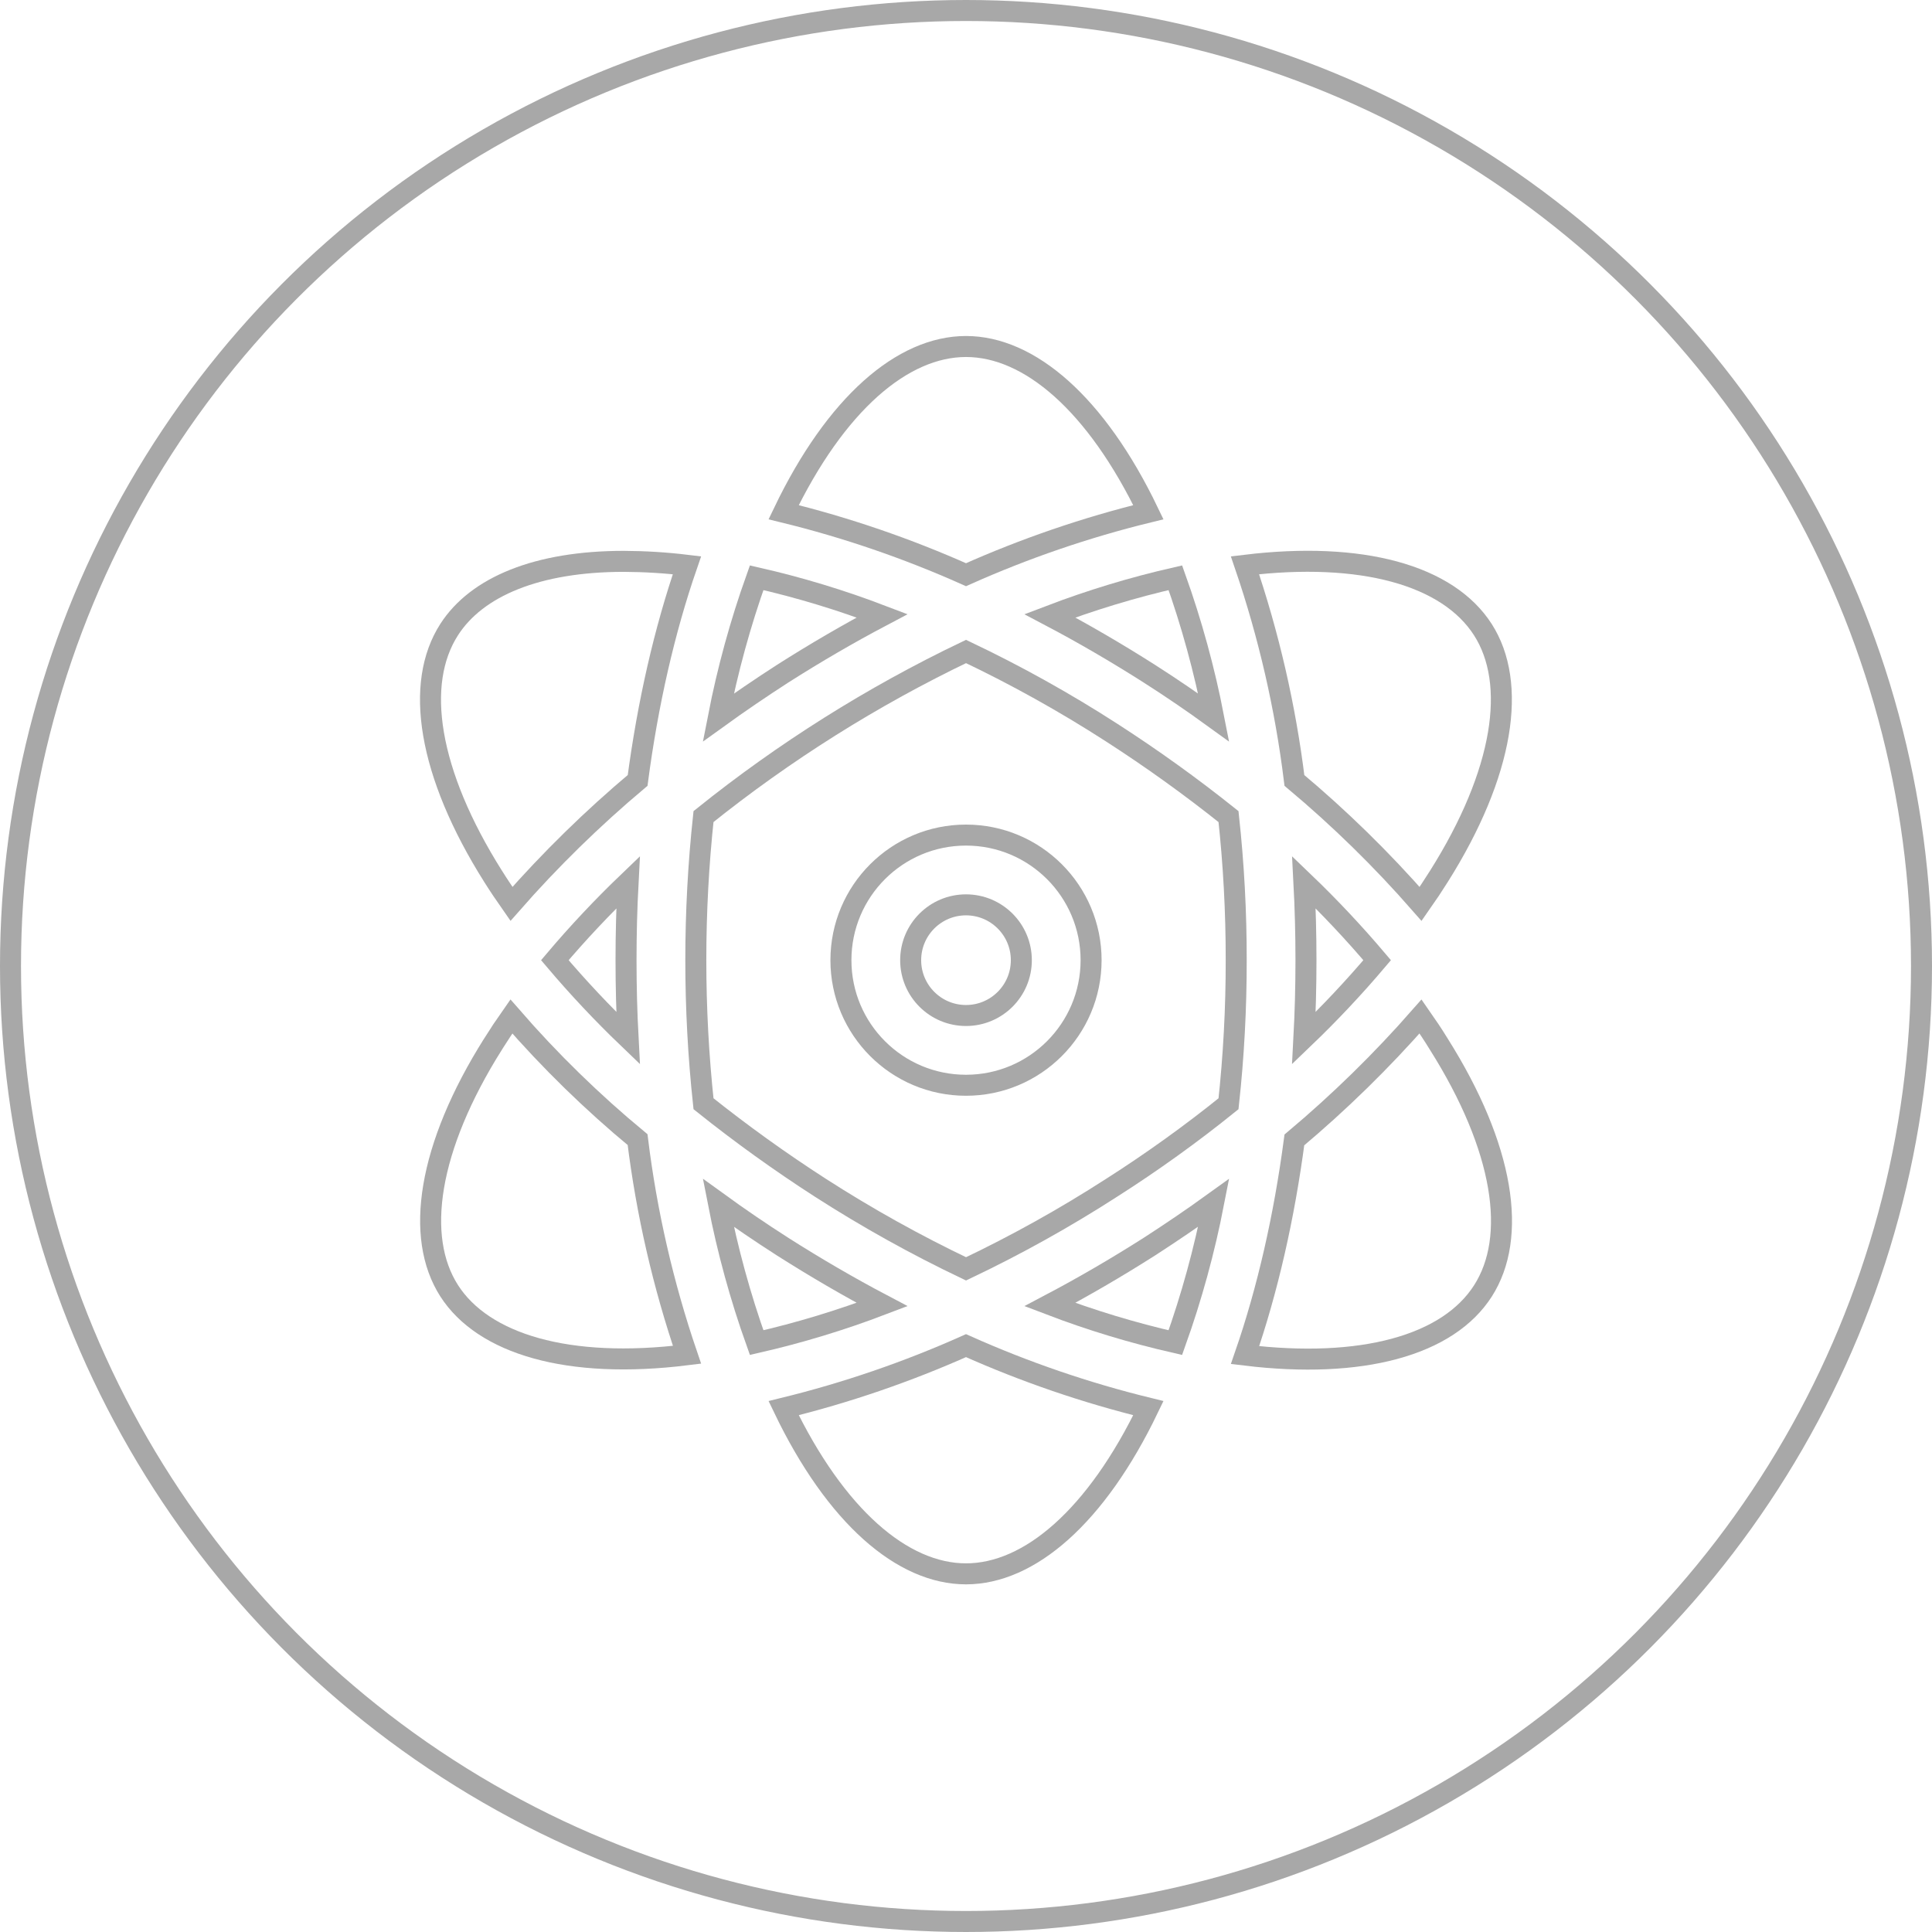 <?xml version="1.0" encoding="UTF-8"?> <svg xmlns="http://www.w3.org/2000/svg" width="92" height="92" viewBox="0 0 92 92" fill="none"><circle cx="46" cy="46" r="45.5" stroke="#A8A8A8"></circle><path d="M54.73 32.08L54.729 32.079C53.166 31.086 51.583 30.162 49.994 29.325C51.941 28.582 53.938 27.976 55.97 27.512C56.745 29.681 57.355 31.906 57.794 34.167C56.806 33.451 55.784 32.753 54.73 32.08Z" stroke="#A8A8A8"></path><path d="M46 27.367C43.2 26.116 40.294 25.12 37.316 24.391C39.796 19.228 42.981 16.5 46 16.5C49.019 16.5 52.204 19.228 54.685 24.391C51.707 25.12 48.8 26.116 46 27.367Z" stroke="#A8A8A8"></path><path d="M61.639 37.164C61.209 33.676 60.42 30.243 59.285 26.918C62.066 26.58 64.475 26.699 66.396 27.22C68.366 27.755 69.792 28.703 70.614 29.984C71.428 31.258 71.689 32.947 71.348 34.959C71.006 36.972 70.066 39.276 68.522 41.727L68.522 41.727C68.245 42.168 67.953 42.609 67.647 43.044C65.8 40.932 63.791 38.966 61.639 37.164Z" stroke="#A8A8A8"></path><path d="M37.271 32.079L37.271 32.079L37.268 32.081C36.226 32.754 35.199 33.452 34.205 34.169C34.645 31.907 35.255 29.682 36.031 27.512C38.063 27.974 40.06 28.58 42.007 29.324C40.418 30.162 38.834 31.085 37.271 32.079Z" stroke="#A8A8A8"></path><path d="M62.091 49.433C62.156 48.209 62.189 46.974 62.189 45.723C62.189 44.475 62.156 43.234 62.092 42.013C63.317 43.188 64.481 44.427 65.579 45.723C64.481 47.019 63.317 48.258 62.091 49.433Z" stroke="#A8A8A8"></path><path d="M48.635 45.723C48.635 47.178 47.455 48.357 46 48.357C44.544 48.357 43.365 47.178 43.365 45.723C43.365 44.268 44.545 43.088 46 43.088C47.455 43.088 48.635 44.268 48.635 45.723Z" stroke="#A8A8A8"></path><path d="M52.93 56.563L52.928 56.564C50.704 57.998 48.39 59.286 46.001 60.422C43.612 59.283 41.298 57.995 39.072 56.564C37.148 55.325 35.288 53.988 33.5 52.559C33.012 48.014 33.012 43.43 33.5 38.885C37.352 35.793 41.546 33.155 46.001 31.023C48.391 32.159 50.704 33.447 52.928 34.881L52.928 34.881C54.853 36.12 56.713 37.457 58.501 38.886C58.748 41.156 58.87 43.438 58.867 45.722L58.867 45.723C58.87 48.007 58.748 50.29 58.501 52.56C56.72 53.997 54.86 55.333 52.93 56.563ZM46 51.679H46C49.289 51.678 51.955 49.012 51.957 45.723V45.723C51.957 42.433 49.29 39.766 46 39.766C42.71 39.766 40.044 42.433 40.044 45.723C40.044 49.012 42.71 51.679 46 51.679Z" stroke="#A8A8A8"></path><path d="M54.729 59.366L54.729 59.366L54.732 59.364C55.775 58.691 56.801 57.993 57.795 57.276C57.355 59.538 56.745 61.763 55.969 63.934C53.937 63.47 51.94 62.865 49.993 62.121C51.582 61.283 53.166 60.36 54.729 59.366Z" stroke="#A8A8A8"></path><path d="M46 64.078C48.8 65.329 51.707 66.326 54.685 67.054C52.204 72.217 49.019 74.945 46 74.945C42.981 74.945 39.796 72.217 37.316 67.054C40.294 66.325 43.2 65.329 46 64.078Z" stroke="#A8A8A8"></path><path d="M66.397 64.232C64.477 64.75 62.068 64.866 59.288 64.528C60.367 61.41 61.152 57.945 61.637 54.282C63.786 52.478 65.794 50.513 67.644 48.403C67.952 48.843 68.244 49.279 68.519 49.729L68.519 49.729L68.522 49.734C70.066 52.185 71.01 54.485 71.353 56.495C71.696 58.505 71.435 60.194 70.614 61.475C69.793 62.756 68.367 63.701 66.397 64.232Z" stroke="#A8A8A8"></path><path d="M29.701 26.731C30.708 26.735 31.713 26.797 32.712 26.918C31.634 30.035 30.848 33.501 30.363 37.163C28.215 38.967 26.206 40.933 24.356 43.042C24.048 42.602 23.755 42.167 23.479 41.727L23.478 41.726C21.934 39.275 20.99 36.975 20.647 34.964C20.304 32.954 20.565 31.265 21.386 29.984L21.386 29.984C22.701 27.933 25.589 26.732 29.701 26.731Z" stroke="#A8A8A8"></path><path d="M30.361 54.268C30.791 57.756 31.58 61.188 32.715 64.513C27.036 65.219 23.012 63.998 21.386 61.461C20.572 60.187 20.311 58.498 20.652 56.486C20.994 54.473 21.934 52.17 23.478 49.719L23.478 49.718C23.755 49.277 24.046 48.837 24.351 48.403C26.19 50.519 28.2 52.481 30.361 54.268Z" stroke="#A8A8A8"></path><path d="M37.27 59.365L37.271 59.366C38.834 60.359 40.417 61.283 42.006 62.12C40.059 62.863 38.063 63.469 36.031 63.933C35.255 61.764 34.645 59.539 34.206 57.278C35.194 57.994 36.216 58.691 37.27 59.365Z" stroke="#A8A8A8"></path><path d="M29.908 42.013C29.843 43.237 29.811 44.472 29.811 45.723C29.811 46.971 29.843 48.212 29.908 49.433C28.683 48.258 27.519 47.019 26.421 45.723C27.519 44.426 28.683 43.188 29.908 42.013Z" stroke="#A8A8A8"></path></svg> 